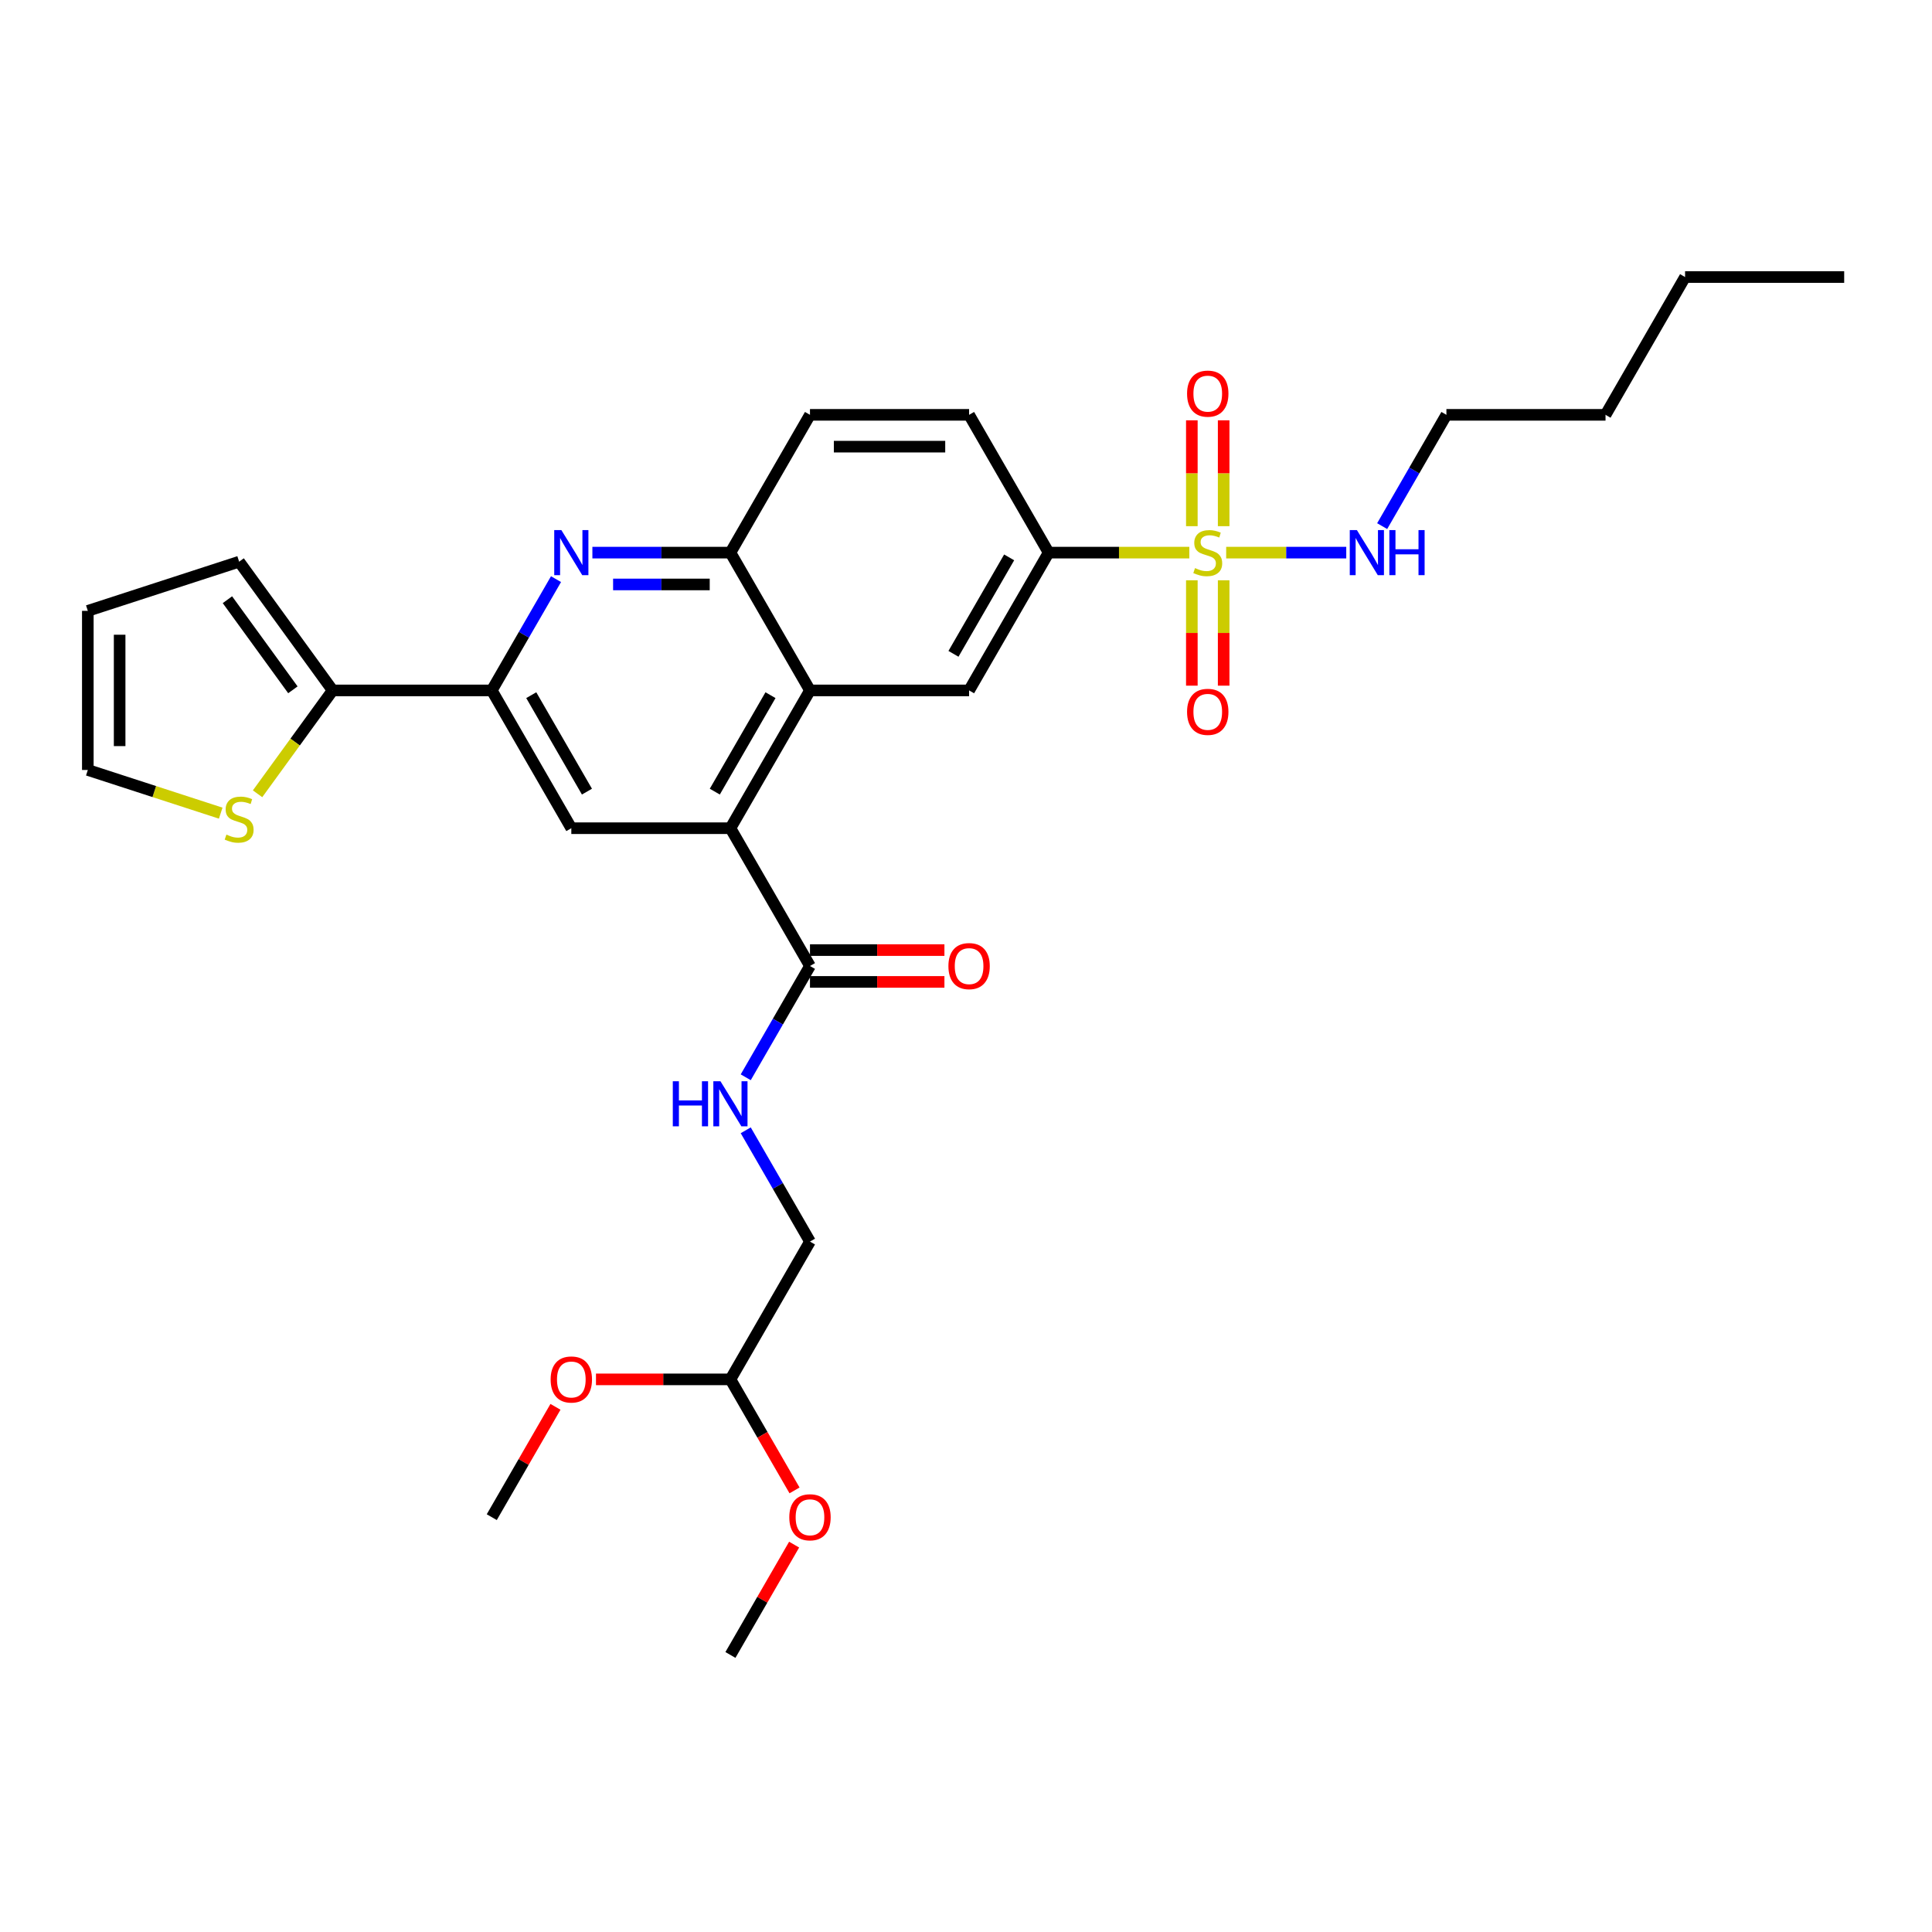 <?xml version='1.0' encoding='iso-8859-1'?>
<svg version='1.1' baseProfile='full'
              xmlns='http://www.w3.org/2000/svg'
                      xmlns:rdkit='http://www.rdkit.org/xml'
                      xmlns:xlink='http://www.w3.org/1999/xlink'
                  xml:space='preserve'
width='1000px' height='1000px' viewBox='0 0 1000 1000'>
<!-- END OF HEADER -->
<rect style='opacity:1.0;fill:#FFFFFF;stroke:none' width='1000' height='1000' x='0' y='0'> </rect>
<path class='bond-4' d='M 615.594,286.038 L 579.185,286.038' style='fill:none;fill-rule:evenodd;stroke:#CCCC00;stroke-width:6px;stroke-linecap:butt;stroke-linejoin:miter;stroke-opacity:1' />
<path class='bond-4' d='M 579.185,286.038 L 542.776,286.038' style='fill:none;fill-rule:evenodd;stroke:#000000;stroke-width:6px;stroke-linecap:butt;stroke-linejoin:miter;stroke-opacity:1' />
<path class='bond-12' d='M 616.895,300.352 L 616.895,327.625' style='fill:none;fill-rule:evenodd;stroke:#CCCC00;stroke-width:6px;stroke-linecap:butt;stroke-linejoin:miter;stroke-opacity:1' />
<path class='bond-12' d='M 616.895,327.625 L 616.895,354.898' style='fill:none;fill-rule:evenodd;stroke:#FF0000;stroke-width:6px;stroke-linecap:butt;stroke-linejoin:miter;stroke-opacity:1' />
<path class='bond-12' d='M 633.366,300.352 L 633.366,327.625' style='fill:none;fill-rule:evenodd;stroke:#CCCC00;stroke-width:6px;stroke-linecap:butt;stroke-linejoin:miter;stroke-opacity:1' />
<path class='bond-12' d='M 633.366,327.625 L 633.366,354.898' style='fill:none;fill-rule:evenodd;stroke:#FF0000;stroke-width:6px;stroke-linecap:butt;stroke-linejoin:miter;stroke-opacity:1' />
<path class='bond-13' d='M 633.366,272.351 L 633.366,244.954' style='fill:none;fill-rule:evenodd;stroke:#CCCC00;stroke-width:6px;stroke-linecap:butt;stroke-linejoin:miter;stroke-opacity:1' />
<path class='bond-13' d='M 633.366,244.954 L 633.366,217.557' style='fill:none;fill-rule:evenodd;stroke:#FF0000;stroke-width:6px;stroke-linecap:butt;stroke-linejoin:miter;stroke-opacity:1' />
<path class='bond-13' d='M 616.895,272.351 L 616.895,244.954' style='fill:none;fill-rule:evenodd;stroke:#CCCC00;stroke-width:6px;stroke-linecap:butt;stroke-linejoin:miter;stroke-opacity:1' />
<path class='bond-13' d='M 616.895,244.954 L 616.895,217.557' style='fill:none;fill-rule:evenodd;stroke:#FF0000;stroke-width:6px;stroke-linecap:butt;stroke-linejoin:miter;stroke-opacity:1' />
<path class='bond-14' d='M 634.667,286.038 L 665.743,286.038' style='fill:none;fill-rule:evenodd;stroke:#CCCC00;stroke-width:6px;stroke-linecap:butt;stroke-linejoin:miter;stroke-opacity:1' />
<path class='bond-14' d='M 665.743,286.038 L 696.819,286.038' style='fill:none;fill-rule:evenodd;stroke:#0000FF;stroke-width:6px;stroke-linecap:butt;stroke-linejoin:miter;stroke-opacity:1' />
<path class='bond-0' d='M 378.069,428.679 L 419.246,357.359' style='fill:none;fill-rule:evenodd;stroke:#000000;stroke-width:6px;stroke-linecap:butt;stroke-linejoin:miter;stroke-opacity:1' />
<path class='bond-0' d='M 369.981,409.746 L 398.805,359.822' style='fill:none;fill-rule:evenodd;stroke:#000000;stroke-width:6px;stroke-linecap:butt;stroke-linejoin:miter;stroke-opacity:1' />
<path class='bond-5' d='M 378.069,428.679 L 295.715,428.679' style='fill:none;fill-rule:evenodd;stroke:#000000;stroke-width:6px;stroke-linecap:butt;stroke-linejoin:miter;stroke-opacity:1' />
<path class='bond-7' d='M 378.069,428.679 L 419.246,500' style='fill:none;fill-rule:evenodd;stroke:#000000;stroke-width:6px;stroke-linecap:butt;stroke-linejoin:miter;stroke-opacity:1' />
<path class='bond-1' d='M 306.618,286.038 L 342.344,286.038' style='fill:none;fill-rule:evenodd;stroke:#0000FF;stroke-width:6px;stroke-linecap:butt;stroke-linejoin:miter;stroke-opacity:1' />
<path class='bond-1' d='M 342.344,286.038 L 378.069,286.038' style='fill:none;fill-rule:evenodd;stroke:#000000;stroke-width:6px;stroke-linecap:butt;stroke-linejoin:miter;stroke-opacity:1' />
<path class='bond-1' d='M 317.336,302.509 L 342.344,302.509' style='fill:none;fill-rule:evenodd;stroke:#0000FF;stroke-width:6px;stroke-linecap:butt;stroke-linejoin:miter;stroke-opacity:1' />
<path class='bond-1' d='M 342.344,302.509 L 367.351,302.509' style='fill:none;fill-rule:evenodd;stroke:#000000;stroke-width:6px;stroke-linecap:butt;stroke-linejoin:miter;stroke-opacity:1' />
<path class='bond-3' d='M 287.793,299.759 L 271.166,328.559' style='fill:none;fill-rule:evenodd;stroke:#0000FF;stroke-width:6px;stroke-linecap:butt;stroke-linejoin:miter;stroke-opacity:1' />
<path class='bond-3' d='M 271.166,328.559 L 254.538,357.359' style='fill:none;fill-rule:evenodd;stroke:#000000;stroke-width:6px;stroke-linecap:butt;stroke-linejoin:miter;stroke-opacity:1' />
<path class='bond-2' d='M 419.246,357.359 L 501.599,357.359' style='fill:none;fill-rule:evenodd;stroke:#000000;stroke-width:6px;stroke-linecap:butt;stroke-linejoin:miter;stroke-opacity:1' />
<path class='bond-31' d='M 419.246,357.359 L 378.069,286.038' style='fill:none;fill-rule:evenodd;stroke:#000000;stroke-width:6px;stroke-linecap:butt;stroke-linejoin:miter;stroke-opacity:1' />
<path class='bond-9' d='M 254.538,357.359 L 172.184,357.359' style='fill:none;fill-rule:evenodd;stroke:#000000;stroke-width:6px;stroke-linecap:butt;stroke-linejoin:miter;stroke-opacity:1' />
<path class='bond-32' d='M 254.538,357.359 L 295.715,428.679' style='fill:none;fill-rule:evenodd;stroke:#000000;stroke-width:6px;stroke-linecap:butt;stroke-linejoin:miter;stroke-opacity:1' />
<path class='bond-32' d='M 274.979,359.822 L 303.802,409.746' style='fill:none;fill-rule:evenodd;stroke:#000000;stroke-width:6px;stroke-linecap:butt;stroke-linejoin:miter;stroke-opacity:1' />
<path class='bond-8' d='M 542.776,286.038 L 501.599,357.359' style='fill:none;fill-rule:evenodd;stroke:#000000;stroke-width:6px;stroke-linecap:butt;stroke-linejoin:miter;stroke-opacity:1' />
<path class='bond-8' d='M 522.336,288.501 L 493.512,338.426' style='fill:none;fill-rule:evenodd;stroke:#000000;stroke-width:6px;stroke-linecap:butt;stroke-linejoin:miter;stroke-opacity:1' />
<path class='bond-19' d='M 542.776,286.038 L 501.599,214.718' style='fill:none;fill-rule:evenodd;stroke:#000000;stroke-width:6px;stroke-linecap:butt;stroke-linejoin:miter;stroke-opacity:1' />
<path class='bond-6' d='M 378.069,286.038 L 419.246,214.718' style='fill:none;fill-rule:evenodd;stroke:#000000;stroke-width:6px;stroke-linecap:butt;stroke-linejoin:miter;stroke-opacity:1' />
<path class='bond-11' d='M 419.246,500 L 402.618,528.8' style='fill:none;fill-rule:evenodd;stroke:#000000;stroke-width:6px;stroke-linecap:butt;stroke-linejoin:miter;stroke-opacity:1' />
<path class='bond-11' d='M 402.618,528.8 L 385.99,557.6' style='fill:none;fill-rule:evenodd;stroke:#0000FF;stroke-width:6px;stroke-linecap:butt;stroke-linejoin:miter;stroke-opacity:1' />
<path class='bond-17' d='M 419.246,508.235 L 454.04,508.235' style='fill:none;fill-rule:evenodd;stroke:#000000;stroke-width:6px;stroke-linecap:butt;stroke-linejoin:miter;stroke-opacity:1' />
<path class='bond-17' d='M 454.04,508.235 L 488.835,508.235' style='fill:none;fill-rule:evenodd;stroke:#FF0000;stroke-width:6px;stroke-linecap:butt;stroke-linejoin:miter;stroke-opacity:1' />
<path class='bond-17' d='M 419.246,491.765 L 454.04,491.765' style='fill:none;fill-rule:evenodd;stroke:#000000;stroke-width:6px;stroke-linecap:butt;stroke-linejoin:miter;stroke-opacity:1' />
<path class='bond-17' d='M 454.04,491.765 L 488.835,491.765' style='fill:none;fill-rule:evenodd;stroke:#FF0000;stroke-width:6px;stroke-linecap:butt;stroke-linejoin:miter;stroke-opacity:1' />
<path class='bond-10' d='M 172.184,357.359 L 152.749,384.109' style='fill:none;fill-rule:evenodd;stroke:#000000;stroke-width:6px;stroke-linecap:butt;stroke-linejoin:miter;stroke-opacity:1' />
<path class='bond-10' d='M 152.749,384.109 L 133.314,410.859' style='fill:none;fill-rule:evenodd;stroke:#CCCC00;stroke-width:6px;stroke-linecap:butt;stroke-linejoin:miter;stroke-opacity:1' />
<path class='bond-15' d='M 172.184,357.359 L 123.778,290.733' style='fill:none;fill-rule:evenodd;stroke:#000000;stroke-width:6px;stroke-linecap:butt;stroke-linejoin:miter;stroke-opacity:1' />
<path class='bond-15' d='M 151.598,357.046 L 117.714,310.408' style='fill:none;fill-rule:evenodd;stroke:#000000;stroke-width:6px;stroke-linecap:butt;stroke-linejoin:miter;stroke-opacity:1' />
<path class='bond-16' d='M 114.241,420.886 L 79.848,409.711' style='fill:none;fill-rule:evenodd;stroke:#CCCC00;stroke-width:6px;stroke-linecap:butt;stroke-linejoin:miter;stroke-opacity:1' />
<path class='bond-16' d='M 79.848,409.711 L 45.455,398.536' style='fill:none;fill-rule:evenodd;stroke:#000000;stroke-width:6px;stroke-linecap:butt;stroke-linejoin:miter;stroke-opacity:1' />
<path class='bond-22' d='M 385.99,585.041 L 402.618,613.841' style='fill:none;fill-rule:evenodd;stroke:#0000FF;stroke-width:6px;stroke-linecap:butt;stroke-linejoin:miter;stroke-opacity:1' />
<path class='bond-22' d='M 402.618,613.841 L 419.246,642.641' style='fill:none;fill-rule:evenodd;stroke:#000000;stroke-width:6px;stroke-linecap:butt;stroke-linejoin:miter;stroke-opacity:1' />
<path class='bond-25' d='M 715.405,272.318 L 732.033,243.518' style='fill:none;fill-rule:evenodd;stroke:#0000FF;stroke-width:6px;stroke-linecap:butt;stroke-linejoin:miter;stroke-opacity:1' />
<path class='bond-25' d='M 732.033,243.518 L 748.661,214.718' style='fill:none;fill-rule:evenodd;stroke:#000000;stroke-width:6px;stroke-linecap:butt;stroke-linejoin:miter;stroke-opacity:1' />
<path class='bond-20' d='M 123.778,290.733 L 45.455,316.182' style='fill:none;fill-rule:evenodd;stroke:#000000;stroke-width:6px;stroke-linecap:butt;stroke-linejoin:miter;stroke-opacity:1' />
<path class='bond-33' d='M 45.455,398.536 L 45.455,316.182' style='fill:none;fill-rule:evenodd;stroke:#000000;stroke-width:6px;stroke-linecap:butt;stroke-linejoin:miter;stroke-opacity:1' />
<path class='bond-33' d='M 61.925,386.183 L 61.925,328.535' style='fill:none;fill-rule:evenodd;stroke:#000000;stroke-width:6px;stroke-linecap:butt;stroke-linejoin:miter;stroke-opacity:1' />
<path class='bond-18' d='M 419.246,214.718 L 501.599,214.718' style='fill:none;fill-rule:evenodd;stroke:#000000;stroke-width:6px;stroke-linecap:butt;stroke-linejoin:miter;stroke-opacity:1' />
<path class='bond-18' d='M 431.599,231.189 L 489.246,231.189' style='fill:none;fill-rule:evenodd;stroke:#000000;stroke-width:6px;stroke-linecap:butt;stroke-linejoin:miter;stroke-opacity:1' />
<path class='bond-21' d='M 378.069,713.962 L 419.246,642.641' style='fill:none;fill-rule:evenodd;stroke:#000000;stroke-width:6px;stroke-linecap:butt;stroke-linejoin:miter;stroke-opacity:1' />
<path class='bond-23' d='M 378.069,713.962 L 394.658,742.696' style='fill:none;fill-rule:evenodd;stroke:#000000;stroke-width:6px;stroke-linecap:butt;stroke-linejoin:miter;stroke-opacity:1' />
<path class='bond-23' d='M 394.658,742.696 L 411.248,771.43' style='fill:none;fill-rule:evenodd;stroke:#FF0000;stroke-width:6px;stroke-linecap:butt;stroke-linejoin:miter;stroke-opacity:1' />
<path class='bond-24' d='M 378.069,713.962 L 343.274,713.962' style='fill:none;fill-rule:evenodd;stroke:#000000;stroke-width:6px;stroke-linecap:butt;stroke-linejoin:miter;stroke-opacity:1' />
<path class='bond-24' d='M 343.274,713.962 L 308.48,713.962' style='fill:none;fill-rule:evenodd;stroke:#FF0000;stroke-width:6px;stroke-linecap:butt;stroke-linejoin:miter;stroke-opacity:1' />
<path class='bond-27' d='M 411.039,799.496 L 394.554,828.049' style='fill:none;fill-rule:evenodd;stroke:#FF0000;stroke-width:6px;stroke-linecap:butt;stroke-linejoin:miter;stroke-opacity:1' />
<path class='bond-27' d='M 394.554,828.049 L 378.069,856.603' style='fill:none;fill-rule:evenodd;stroke:#000000;stroke-width:6px;stroke-linecap:butt;stroke-linejoin:miter;stroke-opacity:1' />
<path class='bond-26' d='M 287.508,728.176 L 271.023,756.729' style='fill:none;fill-rule:evenodd;stroke:#FF0000;stroke-width:6px;stroke-linecap:butt;stroke-linejoin:miter;stroke-opacity:1' />
<path class='bond-26' d='M 271.023,756.729 L 254.538,785.282' style='fill:none;fill-rule:evenodd;stroke:#000000;stroke-width:6px;stroke-linecap:butt;stroke-linejoin:miter;stroke-opacity:1' />
<path class='bond-28' d='M 748.661,214.718 L 831.015,214.718' style='fill:none;fill-rule:evenodd;stroke:#000000;stroke-width:6px;stroke-linecap:butt;stroke-linejoin:miter;stroke-opacity:1' />
<path class='bond-29' d='M 831.015,214.718 L 872.192,143.397' style='fill:none;fill-rule:evenodd;stroke:#000000;stroke-width:6px;stroke-linecap:butt;stroke-linejoin:miter;stroke-opacity:1' />
<path class='bond-30' d='M 872.192,143.397 L 954.545,143.397' style='fill:none;fill-rule:evenodd;stroke:#000000;stroke-width:6px;stroke-linecap:butt;stroke-linejoin:miter;stroke-opacity:1' />
<path  class='atom-0' d='M 618.542 294.043
Q 618.805 294.142, 619.892 294.603
Q 620.979 295.064, 622.165 295.361
Q 623.384 295.624, 624.57 295.624
Q 626.777 295.624, 628.062 294.57
Q 629.347 293.483, 629.347 291.606
Q 629.347 290.321, 628.688 289.53
Q 628.062 288.74, 627.074 288.311
Q 626.085 287.883, 624.438 287.389
Q 622.363 286.763, 621.111 286.17
Q 619.892 285.577, 619.003 284.326
Q 618.147 283.074, 618.147 280.965
Q 618.147 278.034, 620.123 276.222
Q 622.132 274.41, 626.085 274.41
Q 628.787 274.41, 631.85 275.695
L 631.093 278.231
Q 628.293 277.078, 626.184 277.078
Q 623.911 277.078, 622.66 278.034
Q 621.408 278.956, 621.441 280.57
Q 621.441 281.822, 622.067 282.58
Q 622.725 283.337, 623.648 283.766
Q 624.603 284.194, 626.184 284.688
Q 628.293 285.347, 629.544 286.006
Q 630.796 286.664, 631.685 288.015
Q 632.608 289.333, 632.608 291.606
Q 632.608 294.834, 630.434 296.58
Q 628.293 298.293, 624.702 298.293
Q 622.627 298.293, 621.045 297.832
Q 619.497 297.403, 617.652 296.646
L 618.542 294.043
' fill='#CCCC00'/>
<path  class='atom-2' d='M 290.559 274.377
L 298.202 286.73
Q 298.96 287.949, 300.178 290.156
Q 301.397 292.363, 301.463 292.495
L 301.463 274.377
L 304.56 274.377
L 304.56 297.7
L 301.364 297.7
L 293.162 284.194
Q 292.207 282.613, 291.185 280.801
Q 290.197 278.989, 289.901 278.429
L 289.901 297.7
L 286.87 297.7
L 286.87 274.377
L 290.559 274.377
' fill='#0000FF'/>
<path  class='atom-11' d='M 117.189 431.989
Q 117.453 432.088, 118.54 432.549
Q 119.627 433.011, 120.813 433.307
Q 122.032 433.571, 123.218 433.571
Q 125.425 433.571, 126.709 432.516
Q 127.994 431.429, 127.994 429.552
Q 127.994 428.267, 127.335 427.476
Q 126.709 426.686, 125.721 426.258
Q 124.733 425.829, 123.086 425.335
Q 121.011 424.709, 119.759 424.116
Q 118.54 423.523, 117.651 422.272
Q 116.794 421.02, 116.794 418.912
Q 116.794 415.98, 118.771 414.168
Q 120.78 412.356, 124.733 412.356
Q 127.434 412.356, 130.498 413.641
L 129.74 416.177
Q 126.94 415.025, 124.832 415.025
Q 122.559 415.025, 121.307 415.98
Q 120.055 416.902, 120.088 418.516
Q 120.088 419.768, 120.714 420.526
Q 121.373 421.283, 122.295 421.712
Q 123.251 422.14, 124.832 422.634
Q 126.94 423.293, 128.192 423.952
Q 129.444 424.611, 130.333 425.961
Q 131.255 427.279, 131.255 429.552
Q 131.255 432.78, 129.081 434.526
Q 126.94 436.239, 123.349 436.239
Q 121.274 436.239, 119.693 435.778
Q 118.145 435.349, 116.3 434.592
L 117.189 431.989
' fill='#CCCC00'/>
<path  class='atom-12' d='M 348.24 559.659
L 351.402 559.659
L 351.402 569.575
L 363.327 569.575
L 363.327 559.659
L 366.49 559.659
L 366.49 582.982
L 363.327 582.982
L 363.327 572.21
L 351.402 572.21
L 351.402 582.982
L 348.24 582.982
L 348.24 559.659
' fill='#0000FF'/>
<path  class='atom-12' d='M 372.913 559.659
L 380.556 572.012
Q 381.313 573.231, 382.532 575.438
Q 383.751 577.645, 383.817 577.777
L 383.817 559.659
L 386.913 559.659
L 386.913 582.982
L 383.718 582.982
L 375.516 569.476
Q 374.56 567.895, 373.539 566.083
Q 372.551 564.271, 372.254 563.711
L 372.254 582.982
L 369.224 582.982
L 369.224 559.659
L 372.913 559.659
' fill='#0000FF'/>
<path  class='atom-13' d='M 614.424 368.458
Q 614.424 362.858, 617.191 359.729
Q 619.958 356.599, 625.13 356.599
Q 630.302 356.599, 633.069 359.729
Q 635.836 362.858, 635.836 368.458
Q 635.836 374.124, 633.036 377.352
Q 630.236 380.548, 625.13 380.548
Q 619.991 380.548, 617.191 377.352
Q 614.424 374.157, 614.424 368.458
M 625.13 377.912
Q 628.688 377.912, 630.598 375.541
Q 632.542 373.136, 632.542 368.458
Q 632.542 363.879, 630.598 361.573
Q 628.688 359.235, 625.13 359.235
Q 621.572 359.235, 619.629 361.54
Q 617.718 363.846, 617.718 368.458
Q 617.718 373.169, 619.629 375.541
Q 621.572 377.912, 625.13 377.912
' fill='#FF0000'/>
<path  class='atom-14' d='M 614.424 203.751
Q 614.424 198.15, 617.191 195.021
Q 619.958 191.892, 625.13 191.892
Q 630.302 191.892, 633.069 195.021
Q 635.836 198.15, 635.836 203.751
Q 635.836 209.416, 633.036 212.645
Q 630.236 215.84, 625.13 215.84
Q 619.991 215.84, 617.191 212.645
Q 614.424 209.449, 614.424 203.751
M 625.13 213.205
Q 628.688 213.205, 630.598 210.833
Q 632.542 208.428, 632.542 203.751
Q 632.542 199.172, 630.598 196.866
Q 628.688 194.527, 625.13 194.527
Q 621.572 194.527, 619.629 196.833
Q 617.718 199.139, 617.718 203.751
Q 617.718 208.461, 619.629 210.833
Q 621.572 213.205, 625.13 213.205
' fill='#FF0000'/>
<path  class='atom-15' d='M 702.329 274.377
L 709.971 286.73
Q 710.729 287.949, 711.948 290.156
Q 713.166 292.363, 713.232 292.495
L 713.232 274.377
L 716.329 274.377
L 716.329 297.7
L 713.133 297.7
L 704.931 284.194
Q 703.976 282.613, 702.955 280.801
Q 701.966 278.989, 701.67 278.429
L 701.67 297.7
L 698.639 297.7
L 698.639 274.377
L 702.329 274.377
' fill='#0000FF'/>
<path  class='atom-15' d='M 719.129 274.377
L 722.291 274.377
L 722.291 284.293
L 734.216 284.293
L 734.216 274.377
L 737.378 274.377
L 737.378 297.7
L 734.216 297.7
L 734.216 286.928
L 722.291 286.928
L 722.291 297.7
L 719.129 297.7
L 719.129 274.377
' fill='#0000FF'/>
<path  class='atom-18' d='M 490.893 500.066
Q 490.893 494.466, 493.66 491.336
Q 496.428 488.207, 501.599 488.207
Q 506.771 488.207, 509.538 491.336
Q 512.305 494.466, 512.305 500.066
Q 512.305 505.732, 509.505 508.96
Q 506.705 512.155, 501.599 512.155
Q 496.461 512.155, 493.66 508.96
Q 490.893 505.765, 490.893 500.066
M 501.599 509.52
Q 505.157 509.52, 507.068 507.148
Q 509.011 504.744, 509.011 500.066
Q 509.011 495.487, 507.068 493.181
Q 505.157 490.842, 501.599 490.842
Q 498.042 490.842, 496.098 493.148
Q 494.188 495.454, 494.188 500.066
Q 494.188 504.777, 496.098 507.148
Q 498.042 509.52, 501.599 509.52
' fill='#FF0000'/>
<path  class='atom-24' d='M 408.54 785.348
Q 408.54 779.748, 411.307 776.618
Q 414.074 773.489, 419.246 773.489
Q 424.417 773.489, 427.184 776.618
Q 429.952 779.748, 429.952 785.348
Q 429.952 791.014, 427.152 794.242
Q 424.351 797.437, 419.246 797.437
Q 414.107 797.437, 411.307 794.242
Q 408.54 791.047, 408.54 785.348
M 419.246 794.802
Q 422.803 794.802, 424.714 792.43
Q 426.657 790.026, 426.657 785.348
Q 426.657 780.769, 424.714 778.463
Q 422.803 776.124, 419.246 776.124
Q 415.688 776.124, 413.744 778.43
Q 411.834 780.736, 411.834 785.348
Q 411.834 790.059, 413.744 792.43
Q 415.688 794.802, 419.246 794.802
' fill='#FF0000'/>
<path  class='atom-25' d='M 285.009 714.027
Q 285.009 708.427, 287.776 705.298
Q 290.543 702.168, 295.715 702.168
Q 300.887 702.168, 303.654 705.298
Q 306.421 708.427, 306.421 714.027
Q 306.421 719.693, 303.621 722.922
Q 300.821 726.117, 295.715 726.117
Q 290.576 726.117, 287.776 722.922
Q 285.009 719.726, 285.009 714.027
M 295.715 723.482
Q 299.272 723.482, 301.183 721.11
Q 303.127 718.705, 303.127 714.027
Q 303.127 709.449, 301.183 707.143
Q 299.272 704.804, 295.715 704.804
Q 292.157 704.804, 290.214 707.11
Q 288.303 709.416, 288.303 714.027
Q 288.303 718.738, 290.214 721.11
Q 292.157 723.482, 295.715 723.482
' fill='#FF0000'/>
</svg>
